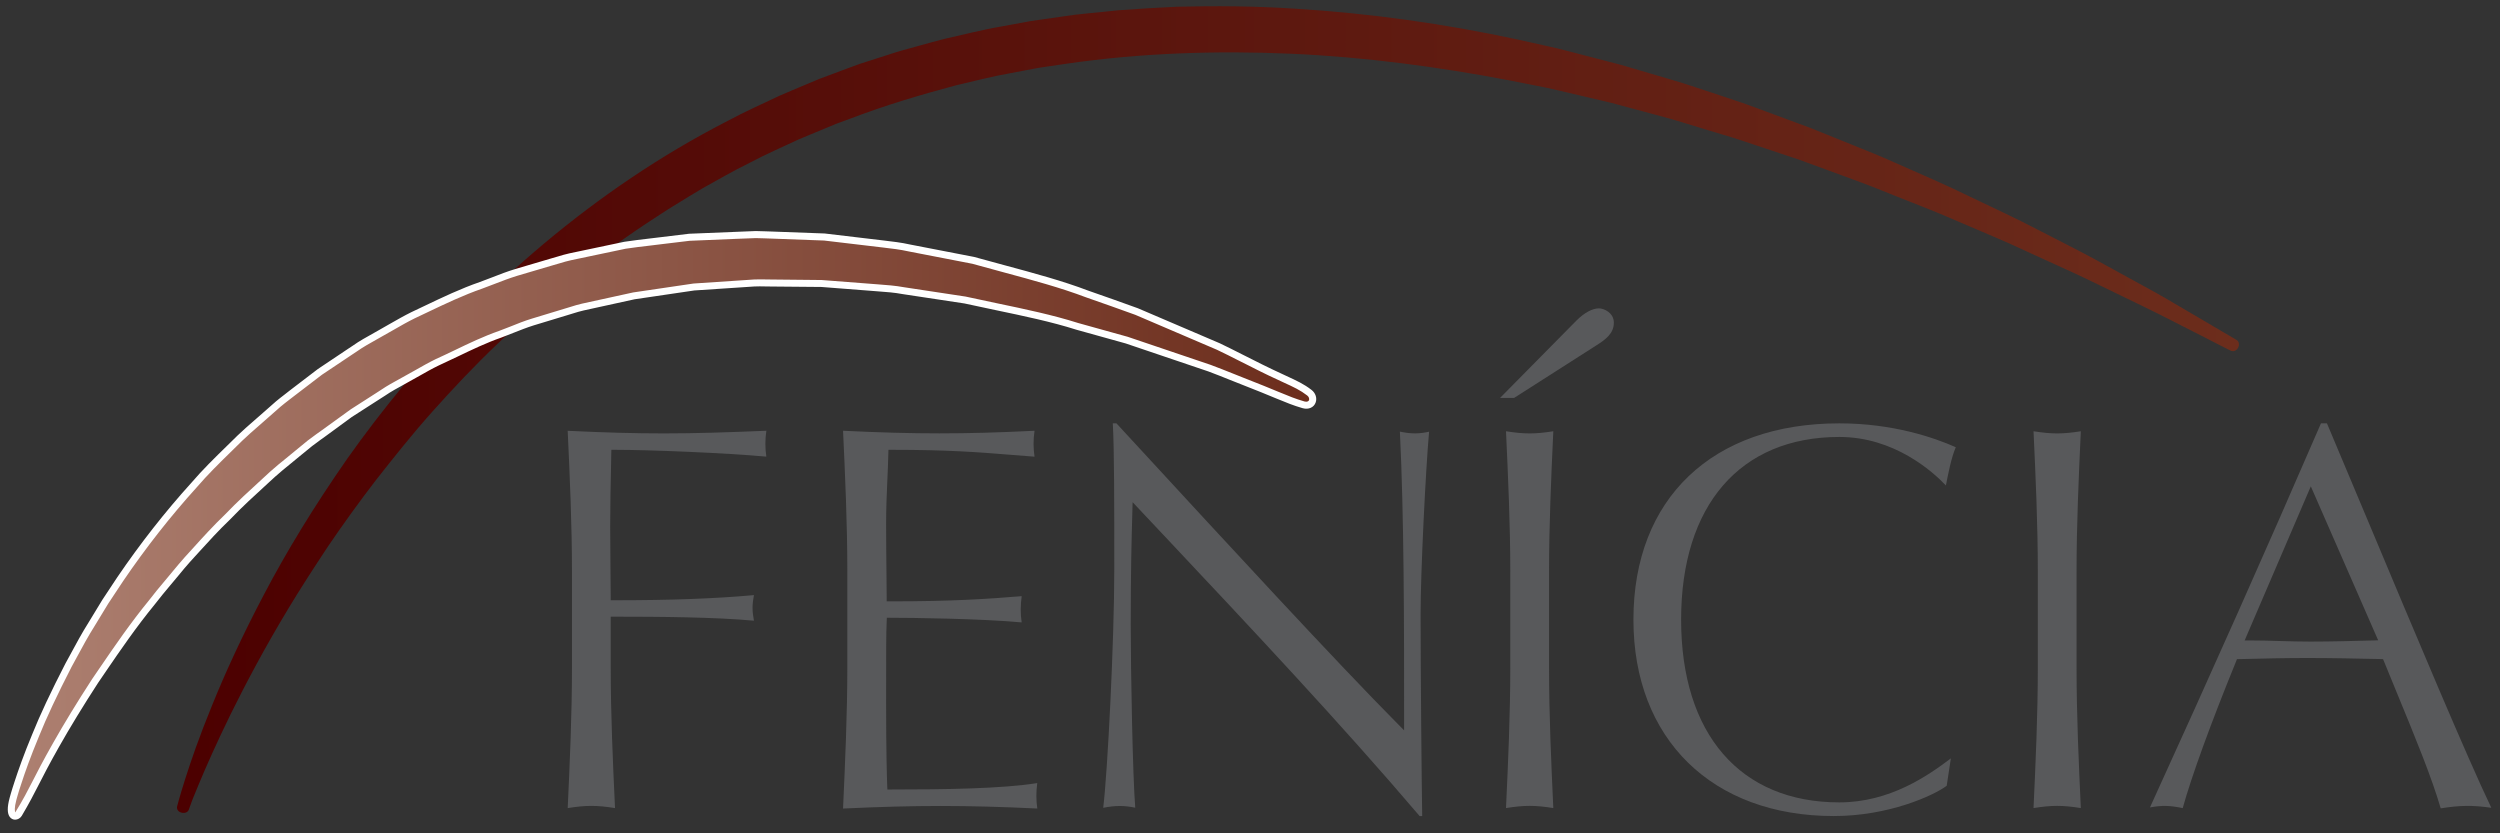 <svg width="132" height="44" viewBox="0 0 132 44" fill="none" xmlns="http://www.w3.org/2000/svg">
<rect x="0" y="0" width="132" height="44" fill="#333333" stroke="none"/>
<path d="M9.354 42.567C9.354 42.567 9.482 42.062 9.773 41.149C10.063 40.232 10.518 38.899 11.199 37.24C11.87 35.579 12.773 33.596 13.941 31.384C15.1 29.171 16.569 26.752 18.336 24.219C20.117 21.701 22.239 19.097 24.724 16.553C27.218 14.024 30.09 11.575 33.319 9.398C34.933 8.312 36.638 7.297 38.422 6.383C39.303 5.906 40.226 5.497 41.143 5.062C41.605 4.857 42.077 4.665 42.547 4.466L43.252 4.169L43.97 3.901C44.45 3.724 44.929 3.537 45.413 3.367C45.902 3.21 46.392 3.052 46.883 2.895C47.372 2.729 47.87 2.595 48.367 2.459C48.867 2.325 49.363 2.178 49.864 2.054C50.873 1.831 51.876 1.565 52.9 1.393L54.431 1.111L55.97 0.89L56.741 0.78L57.514 0.698L59.058 0.542C60.09 0.462 61.123 0.403 62.151 0.355C64.211 0.305 66.266 0.321 68.292 0.453C72.351 0.698 76.311 1.265 80.079 2.075C80.55 2.18 81.017 2.284 81.483 2.387C81.951 2.487 82.414 2.593 82.87 2.718C83.785 2.955 84.69 3.192 85.586 3.424C86.474 3.685 87.352 3.944 88.219 4.199C89.089 4.446 89.927 4.751 90.765 5.019C91.183 5.159 91.596 5.298 92.008 5.436C92.419 5.576 92.819 5.733 93.219 5.878C94.022 6.175 94.811 6.467 95.587 6.754C96.353 7.064 97.106 7.368 97.846 7.666C98.586 7.964 99.313 8.254 100.01 8.57C101.411 9.19 102.76 9.766 104.011 10.382C105.269 10.988 106.472 11.537 107.572 12.116C108.678 12.684 109.715 13.207 110.66 13.717C111.602 14.233 112.467 14.709 113.249 15.138C114.035 15.557 114.717 15.967 115.312 16.317C115.91 16.668 116.416 16.967 116.827 17.207C117.65 17.691 117.65 17.691 118.088 17.948C118.391 18.127 118.116 18.678 117.77 18.511C117.342 18.299 117.319 18.28 116.473 17.849C116.048 17.634 115.526 17.367 114.913 17.055C114.302 16.74 113.597 16.383 112.797 16.001C111.998 15.615 111.117 15.188 110.155 14.72C109.192 14.258 108.134 13.8 107.016 13.278C105.903 12.75 104.688 12.256 103.422 11.708C102.159 11.147 100.795 10.642 99.394 10.073C98.694 9.784 97.967 9.521 97.227 9.251C96.489 8.98 95.738 8.705 94.971 8.424C94.198 8.167 93.412 7.904 92.615 7.638C92.214 7.507 91.815 7.367 91.408 7.242C90.999 7.12 90.588 6.996 90.174 6.872C89.344 6.628 88.511 6.346 87.653 6.124C86.799 5.894 85.932 5.662 85.056 5.426C84.174 5.218 83.281 5.008 82.381 4.797C81.933 4.686 81.479 4.594 81.019 4.506C80.561 4.416 80.104 4.324 79.644 4.234C75.949 3.533 72.096 3.011 68.169 2.837C64.245 2.664 60.249 2.793 56.316 3.363L54.843 3.581L53.381 3.858C52.403 4.025 51.446 4.285 50.484 4.503C48.576 5.013 46.688 5.575 44.869 6.275L44.182 6.525L43.507 6.805C43.061 6.992 42.611 7.17 42.166 7.363C41.291 7.772 40.408 8.155 39.565 8.605C38.707 9.026 37.885 9.503 37.06 9.963C36.654 10.198 36.257 10.451 35.856 10.694C35.453 10.934 35.06 11.185 34.674 11.443C31.547 13.457 28.755 15.76 26.29 18.134C25.047 19.31 23.909 20.53 22.832 21.73C21.757 22.934 20.786 24.159 19.858 25.338C18.942 26.527 18.103 27.698 17.333 28.829C16.575 29.973 15.868 31.066 15.236 32.114C13.97 34.211 12.971 36.105 12.191 37.685C11.415 39.267 10.857 40.537 10.494 41.41C10.132 42.285 10.131 42.282 9.969 42.751C9.865 43.05 9.262 42.935 9.354 42.567Z" fill="url(#paint0_linear)"/>
<path d="M0.687 42.175C0.703 42.12 0.71 42.097 0.752 41.947C0.796 41.795 0.864 41.568 0.96 41.282C1.148 40.705 1.444 39.867 1.88 38.822C2.302 37.77 2.892 36.531 3.615 35.124C3.994 34.433 4.378 33.684 4.851 32.934C5.081 32.554 5.318 32.166 5.561 31.767C5.819 31.379 6.082 30.982 6.352 30.574C7.448 28.962 8.738 27.276 10.248 25.609C10.98 24.755 11.826 23.963 12.666 23.132C13.094 22.722 13.554 22.34 14.005 21.935C14.233 21.738 14.462 21.535 14.69 21.335C14.925 21.138 15.172 20.955 15.413 20.765C15.903 20.39 16.398 20.012 16.895 19.633C17.417 19.282 17.942 18.933 18.471 18.578C18.737 18.404 18.994 18.215 19.274 18.059C19.553 17.9 19.832 17.742 20.112 17.582C20.676 17.272 21.226 16.93 21.811 16.644C22.987 16.09 24.157 15.492 25.401 15.063C26.02 14.837 26.627 14.575 27.258 14.381L29.155 13.822C29.474 13.736 29.787 13.626 30.108 13.557L31.075 13.353C31.72 13.218 32.364 13.082 33.005 12.948C33.654 12.849 34.306 12.784 34.953 12.702L35.921 12.584L36.405 12.527L36.889 12.507C37.536 12.479 38.177 12.453 38.818 12.426C39.137 12.412 39.456 12.399 39.774 12.387C40.092 12.378 40.408 12.403 40.724 12.41C41.356 12.433 41.982 12.454 42.607 12.478C42.916 12.49 43.227 12.503 43.535 12.514C43.844 12.551 44.148 12.586 44.453 12.621C45.059 12.694 45.663 12.766 46.259 12.838C46.855 12.912 47.448 12.964 48.021 13.094C49.173 13.316 50.299 13.535 51.394 13.748C53.541 14.351 55.591 14.834 57.404 15.524C58.318 15.842 59.193 16.152 60.021 16.451C60.831 16.797 61.6 17.124 62.323 17.43C63.042 17.74 63.715 18.028 64.336 18.299C64.949 18.589 65.5 18.88 66.003 19.127C67.999 20.152 68.46 20.215 69.138 20.739C69.469 20.995 69.306 21.511 68.83 21.374C67.993 21.134 67.646 20.914 65.573 20.111C65.055 19.908 64.491 19.67 63.864 19.437C63.23 19.227 62.546 18.997 61.815 18.753C61.086 18.503 60.311 18.238 59.494 17.959C58.663 17.728 57.792 17.485 56.879 17.231C55.078 16.658 53.06 16.306 50.959 15.841C49.897 15.679 48.805 15.516 47.69 15.348C47.136 15.243 46.567 15.218 45.994 15.171C45.423 15.127 44.847 15.081 44.264 15.035C43.974 15.013 43.682 14.992 43.387 14.968C43.095 14.967 42.8 14.964 42.504 14.963C41.913 14.956 41.319 14.949 40.72 14.944C40.422 14.944 40.121 14.927 39.821 14.942C39.523 14.961 39.222 14.982 38.922 15.001C38.319 15.043 37.715 15.083 37.107 15.123L36.651 15.152L36.199 15.22L35.293 15.352C34.691 15.441 34.085 15.532 33.478 15.62C32.879 15.751 32.28 15.881 31.679 16.015L30.779 16.211C30.479 16.276 30.19 16.383 29.894 16.466L28.132 17.002C27.546 17.183 26.985 17.436 26.413 17.648C25.255 18.05 24.182 18.633 23.081 19.132C22.537 19.395 22.023 19.712 21.497 19.999C21.236 20.145 20.974 20.288 20.713 20.433C20.453 20.579 20.211 20.755 19.959 20.909C19.459 21.229 18.962 21.55 18.469 21.866C17.996 22.212 17.526 22.556 17.06 22.897C16.828 23.07 16.589 23.232 16.364 23.407C16.142 23.59 15.92 23.771 15.7 23.951C15.264 24.315 14.816 24.66 14.401 25.032C13.579 25.788 12.762 26.514 12.025 27.287C11.252 28.025 10.569 28.808 9.888 29.55C9.552 29.926 9.246 30.315 8.931 30.686C8.618 31.06 8.31 31.424 8.026 31.797C6.836 33.25 5.89 34.691 5.021 35.952C4.189 37.236 3.496 38.382 2.953 39.343C1.865 41.27 1.791 41.62 0.987 42.982C0.877 43.169 0.399 43.245 0.687 42.175Z" fill="url(#paint1_linear)"/>
<path d="M0.798 43.279C0.688 43.279 0.589 43.228 0.52 43.139C0.378 42.955 0.375 42.624 0.508 42.128L0.573 41.898C0.619 41.741 0.687 41.514 0.785 41.223C0.956 40.698 1.256 39.837 1.709 38.752C2.114 37.745 2.683 36.531 3.45 35.042C3.541 34.876 3.628 34.714 3.718 34.55C4.018 33.994 4.328 33.417 4.695 32.836L5.403 31.672L6.197 30.472C7.406 28.695 8.722 27.016 10.11 25.485C10.687 24.81 11.324 24.188 11.997 23.53C12.176 23.357 12.357 23.179 12.536 23.001C12.82 22.726 13.122 22.465 13.413 22.211C13.57 22.075 13.726 21.937 13.882 21.8L14.569 21.195C14.721 21.066 14.877 20.948 15.032 20.828C15.12 20.758 15.209 20.691 15.297 20.62L16.783 19.485L18.368 18.424C18.459 18.365 18.545 18.308 18.631 18.25C18.808 18.128 18.991 18.005 19.184 17.897L20.022 17.422C20.218 17.312 20.411 17.203 20.604 17.09C20.967 16.883 21.343 16.668 21.73 16.477C21.962 16.366 22.193 16.258 22.423 16.148C23.361 15.7 24.33 15.237 25.342 14.888C25.552 14.812 25.764 14.73 25.975 14.648C26.373 14.491 26.786 14.333 27.203 14.206L29.103 13.645C29.22 13.614 29.331 13.579 29.444 13.546C29.648 13.485 29.856 13.421 30.07 13.376L32.966 12.766C33.411 12.698 33.844 12.648 34.277 12.596C34.494 12.57 34.711 12.544 34.929 12.518L36.383 12.342L39.903 12.199C40.069 12.199 40.235 12.206 40.402 12.213C40.512 12.217 40.62 12.222 40.728 12.224L43.543 12.328L46.652 12.697C47.117 12.751 47.597 12.807 48.061 12.912L51.429 13.565C51.997 13.722 52.54 13.869 53.076 14.014C54.639 14.435 56.114 14.834 57.469 15.349C58.38 15.665 59.256 15.976 60.084 16.277L64.409 18.127C64.822 18.323 65.2 18.516 65.558 18.697C65.74 18.788 65.914 18.876 66.086 18.962C66.912 19.384 67.481 19.647 67.897 19.839C68.504 20.119 68.838 20.272 69.252 20.59C69.46 20.752 69.548 21.015 69.469 21.244C69.38 21.51 69.094 21.642 68.779 21.552C68.277 21.406 67.948 21.27 67.35 21.024C66.926 20.848 66.364 20.615 65.505 20.281C65.322 20.209 65.13 20.133 64.934 20.055C64.58 19.912 64.202 19.761 63.8 19.611L59.434 18.133L56.83 17.408C55.506 16.988 54.077 16.69 52.565 16.373C52.025 16.259 51.475 16.144 50.92 16.022L47.663 15.529C47.231 15.447 46.801 15.416 46.346 15.383L43.373 15.152L40.718 15.128C40.717 15.128 40.716 15.128 40.715 15.128C40.598 15.128 40.498 15.126 40.395 15.124C40.207 15.12 40.019 15.116 39.831 15.126L36.663 15.336L33.506 15.802L30.82 16.391C30.632 16.433 30.453 16.488 30.262 16.547C30.157 16.581 30.051 16.613 29.946 16.644L28.186 17.178C27.819 17.292 27.452 17.439 27.097 17.579C26.891 17.661 26.685 17.745 26.477 17.821C25.684 18.097 24.919 18.464 24.178 18.82C23.839 18.982 23.5 19.144 23.158 19.3C22.818 19.464 22.476 19.658 22.146 19.846C21.959 19.954 21.774 20.056 21.586 20.159L20.805 20.594C20.644 20.683 20.491 20.786 20.339 20.886C20.245 20.946 20.152 21.008 20.057 21.066L18.571 22.021L17.171 23.046C17.087 23.109 17 23.17 16.914 23.23C16.767 23.337 16.62 23.443 16.479 23.553L15.82 24.091C15.663 24.224 15.503 24.353 15.344 24.483C15.071 24.704 14.789 24.935 14.527 25.169L14.118 25.544C13.425 26.177 12.771 26.776 12.162 27.414C11.551 27.997 10.996 28.608 10.46 29.198L10.027 29.674C9.818 29.908 9.617 30.149 9.421 30.39C9.305 30.528 9.19 30.669 9.074 30.805L8.992 30.902C8.704 31.246 8.431 31.573 8.176 31.907C7.182 33.121 6.347 34.343 5.61 35.422L5.177 36.057C4.391 37.268 3.697 38.406 3.117 39.433C2.582 40.38 2.296 40.94 2.042 41.437C1.784 41.941 1.56 42.379 1.15 43.075C1.076 43.199 0.935 43.279 0.798 43.279ZM39.904 12.572L38.826 12.613L36.413 12.714L34.976 12.887C34.758 12.915 34.54 12.941 34.322 12.967C33.892 13.017 33.462 13.068 33.033 13.133L30.148 13.74C29.95 13.781 29.756 13.841 29.551 13.902C29.436 13.936 29.321 13.971 29.204 14.003L27.309 14.562C26.907 14.685 26.502 14.841 26.109 14.993C25.895 15.076 25.681 15.159 25.466 15.237C24.472 15.582 23.512 16.039 22.583 16.482C22.352 16.591 22.121 16.702 21.89 16.811C21.517 16.995 21.146 17.207 20.789 17.413C20.593 17.525 20.398 17.637 20.203 17.745L19.367 18.22C19.186 18.321 19.01 18.441 18.84 18.557C18.751 18.617 18.663 18.675 18.573 18.734L17 19.786L15.527 20.912C15.439 20.98 15.35 21.05 15.258 21.119C15.107 21.237 14.956 21.351 14.811 21.475L14.129 22.075C13.973 22.214 13.815 22.351 13.657 22.489C13.369 22.742 13.071 23 12.796 23.264C12.618 23.441 12.436 23.618 12.257 23.793C11.589 24.447 10.959 25.063 10.389 25.729C9.008 27.253 7.702 28.916 6.505 30.677L5.716 31.869L5.01 33.03C4.648 33.603 4.341 34.173 4.044 34.724C3.954 34.892 3.866 35.054 3.777 35.215C3.019 36.691 2.453 37.895 2.053 38.891C1.604 39.969 1.307 40.817 1.138 41.341C1.041 41.625 0.974 41.848 0.93 41.999L0.866 42.226C0.745 42.675 0.784 42.846 0.805 42.897C1.234 42.198 1.454 41.767 1.708 41.27C1.963 40.77 2.252 40.206 2.791 39.252C3.374 38.219 4.072 37.074 4.865 35.853L5.301 35.215C6.042 34.13 6.882 32.901 7.882 31.679C8.138 31.342 8.412 31.014 8.704 30.667L8.787 30.568C8.903 30.432 9.017 30.294 9.132 30.153C9.332 29.913 9.534 29.667 9.749 29.428L10.183 28.951C10.723 28.353 11.281 27.741 11.895 27.152C12.508 26.512 13.166 25.909 13.864 25.272L14.273 24.896C14.544 24.651 14.829 24.421 15.107 24.197C15.264 24.07 15.422 23.939 15.579 23.809L16.244 23.264C16.393 23.148 16.543 23.041 16.694 22.93C16.779 22.872 16.863 22.811 16.948 22.75L18.52 21.613L19.856 20.756C19.95 20.696 20.041 20.637 20.132 20.577C20.291 20.472 20.453 20.367 20.62 20.274L21.403 19.838C21.591 19.737 21.775 19.631 21.961 19.527C22.295 19.337 22.641 19.139 22.997 18.966C23.34 18.811 23.677 18.65 24.014 18.488C24.762 18.127 25.538 17.756 26.348 17.473C26.549 17.399 26.753 17.319 26.955 17.239C27.317 17.092 27.69 16.943 28.073 16.826L29.837 16.29C29.942 16.261 30.044 16.228 30.147 16.196C30.337 16.137 30.533 16.075 30.735 16.031L33.435 15.44L36.62 14.97L39.804 14.758C40.008 14.747 40.202 14.751 40.399 14.754C40.498 14.756 40.597 14.758 40.697 14.758L43.384 14.785L46.369 15.015C46.814 15.048 47.274 15.082 47.72 15.164L50.983 15.659C51.549 15.784 52.098 15.9 52.637 16.012C54.16 16.33 55.596 16.632 56.931 17.056L59.54 17.782L63.92 19.264C64.331 19.416 64.711 19.569 65.07 19.712C65.265 19.791 65.454 19.866 65.637 19.938C66.5 20.273 67.063 20.506 67.489 20.683C68.076 20.925 68.398 21.059 68.879 21.198C69.022 21.238 69.098 21.179 69.117 21.127C69.138 21.059 69.117 20.958 69.022 20.883C68.642 20.593 68.339 20.453 67.739 20.178C67.319 19.985 66.746 19.721 65.915 19.293C65.746 19.211 65.57 19.12 65.385 19.028C65.032 18.848 64.656 18.658 64.253 18.467L59.944 16.623C59.127 16.326 58.253 16.017 57.341 15.699C55.997 15.189 54.53 14.793 52.976 14.374C52.44 14.229 51.892 14.082 51.34 13.927L47.982 13.276C47.533 13.175 47.082 13.122 46.607 13.067L43.51 12.7L40.714 12.597C40.606 12.594 40.495 12.59 40.383 12.585C40.226 12.579 40.066 12.572 39.904 12.572Z" fill="white"/>
<path d="M35.054 22.884C33.511 22.884 31.893 22.839 29.974 22.746C30.087 25.176 30.2 27.688 30.2 30.181V35.251C30.2 37.74 30.087 40.242 29.975 42.667C30.939 42.513 31.508 42.513 32.473 42.667C32.36 40.245 32.246 37.742 32.246 35.251V32.56H32.432C34.827 32.56 37.797 32.584 39.808 32.773C39.767 32.55 39.734 32.324 39.734 32.096C39.734 31.87 39.767 31.643 39.808 31.422C37.771 31.607 35.418 31.694 32.432 31.694H32.246V31.508C32.246 30.903 32.239 30.329 32.231 29.74C32.225 29.121 32.218 28.489 32.218 27.796C32.218 26.679 32.242 25.548 32.268 24.346L32.28 23.75H32.463C34.323 23.75 38.274 23.912 40.462 24.11C40.429 23.884 40.412 23.66 40.412 23.433C40.412 23.206 40.429 22.973 40.464 22.744C38.393 22.829 36.749 22.884 35.054 22.884Z" fill="#58595B"/>
<path d="M54.77 42.69C54.738 42.479 54.72 42.246 54.72 42.032C54.72 41.841 54.734 41.585 54.766 41.346C52.933 41.645 49.843 41.686 47.031 41.686H46.854L46.846 41.508C46.829 41.066 46.787 39.749 46.787 37.077C46.787 34.265 46.787 33.507 46.817 32.796L46.825 32.618H47.002C48.141 32.618 51.763 32.663 53.944 32.862C53.91 32.636 53.894 32.408 53.894 32.186C53.894 31.951 53.913 31.71 53.945 31.477C52.177 31.625 50.267 31.752 47.002 31.752H46.817V31.567C46.817 31.267 46.811 30.816 46.806 30.285C46.798 29.518 46.787 28.582 46.787 27.674C46.787 26.796 46.821 26.061 46.852 25.353C46.873 24.889 46.893 24.426 46.905 23.929L46.909 23.75H47.09C50.085 23.75 51.663 23.877 53.334 24.011C53.746 24.046 54.168 24.079 54.623 24.113C54.589 23.888 54.572 23.659 54.572 23.432C54.572 23.206 54.589 22.976 54.624 22.744C52.75 22.838 51.146 22.882 49.596 22.882C48.053 22.882 46.431 22.837 44.513 22.744C44.621 25.046 44.739 27.633 44.739 30.151V35.222C44.739 37.692 44.624 40.23 44.513 42.691C46.472 42.599 48.121 42.555 49.684 42.555C51.242 42.556 52.908 42.6 54.77 42.69Z" fill="#58595B"/>
<path d="M73.914 22.789C74.137 27.296 74.137 33.035 74.137 38.112V38.562L73.82 38.242C70.534 34.928 64.796 28.697 60.183 23.692L58.948 22.353H58.756C58.834 23.76 58.834 26.56 58.834 30.064C58.834 33.824 58.482 40.77 58.25 42.651C58.583 42.586 58.858 42.556 59.12 42.556C59.382 42.556 59.657 42.586 59.941 42.647C59.807 41.011 59.702 35.435 59.702 32.952C59.702 30.128 59.749 28.425 59.781 27.3L59.802 26.515L61.369 28.18C66.031 33.135 70.85 38.262 74.955 43.087H75.092C75.063 41.453 75.007 35.329 75.007 32.421C75.007 30.212 75.275 24.813 75.456 22.794C75.236 22.842 74.988 22.883 74.721 22.883C74.43 22.884 74.145 22.839 73.914 22.789Z" fill="#58595B"/>
<path d="M85.211 17.039C85.211 16.51 84.688 16.282 84.423 16.282C84.074 16.282 83.649 16.513 83.228 16.934L79.203 21.01H79.945L84.234 18.27C84.769 17.936 85.211 17.613 85.211 17.039Z" fill="#58595B"/>
<path d="M82.015 42.666C81.902 40.239 81.79 37.736 81.79 35.25V30.18C81.79 27.699 81.902 25.196 82.015 22.77C81.055 22.923 80.478 22.923 79.517 22.77C79.629 25.192 79.743 27.692 79.743 30.18V35.25C79.743 37.741 79.629 40.244 79.517 42.666C80.481 42.512 81.053 42.512 82.015 42.666Z" fill="#58595B"/>
<path d="M97.117 42.366C91.885 42.366 88.763 38.758 88.763 32.717C88.763 26.677 91.885 23.071 97.117 23.071C100.015 23.071 102.043 24.896 102.744 25.632C102.855 25.056 103.027 24.16 103.266 23.613C102.128 23.108 99.949 22.353 97.117 22.353C90.41 22.353 86.245 26.323 86.245 32.717C86.245 39.018 90.398 43.087 96.823 43.087C99.71 43.087 102.067 42.02 102.785 41.49L103.005 40.043C101.814 40.942 99.796 42.366 97.117 42.366Z" fill="#58595B"/>
<path d="M109.868 42.666C109.755 40.239 109.642 37.736 109.642 35.25V30.18C109.642 27.699 109.755 25.196 109.868 22.77C108.908 22.923 108.331 22.923 107.37 22.77C107.483 25.192 107.597 27.692 107.597 30.18V35.25C107.597 37.741 107.483 40.244 107.37 42.666C108.334 42.512 108.905 42.512 109.868 42.666Z" fill="#58595B"/>
<path d="M115.247 42.668C115.725 40.954 116.723 38.212 118.067 34.916L118.11 34.803L118.358 34.798C119.544 34.769 120.666 34.742 121.836 34.742C123.15 34.742 124.449 34.772 125.704 34.798L125.825 34.803L125.873 34.916C126.102 35.483 126.347 36.078 126.597 36.684C127.488 38.847 128.41 41.08 128.869 42.681C129.9 42.518 130.555 42.51 131.541 42.651C130.265 39.992 127.507 33.414 125.064 27.588C124.286 25.732 123.534 23.939 122.863 22.353H122.547C119.715 28.9 116.758 35.536 113.518 42.632C114.156 42.516 114.564 42.526 115.247 42.668ZM122.011 25.679L125.567 33.807L125.292 33.816C124.324 33.842 123.12 33.876 121.984 33.876C121.465 33.876 120.925 33.861 120.386 33.846C119.851 33.83 119.313 33.816 118.798 33.816H118.517L122.011 25.679Z" fill="#58595B"/>
<defs>
<linearGradient id="paint0_linear" x1="9.344" y1="21.626" x2="118.219" y2="21.626" gradientUnits="userSpaceOnUse">
<stop stop-color="#4C0000"/>
<stop offset="1" stop-color="#6C2D1C"/>
</linearGradient>
<linearGradient id="paint1_linear" x1="0.596" y1="27.74" x2="69.312" y2="27.74" gradientUnits="userSpaceOnUse">
<stop stop-color="#AD8071"/>
<stop offset="1" stop-color="#6C2D1C"/>
</linearGradient>
</defs>
</svg>
